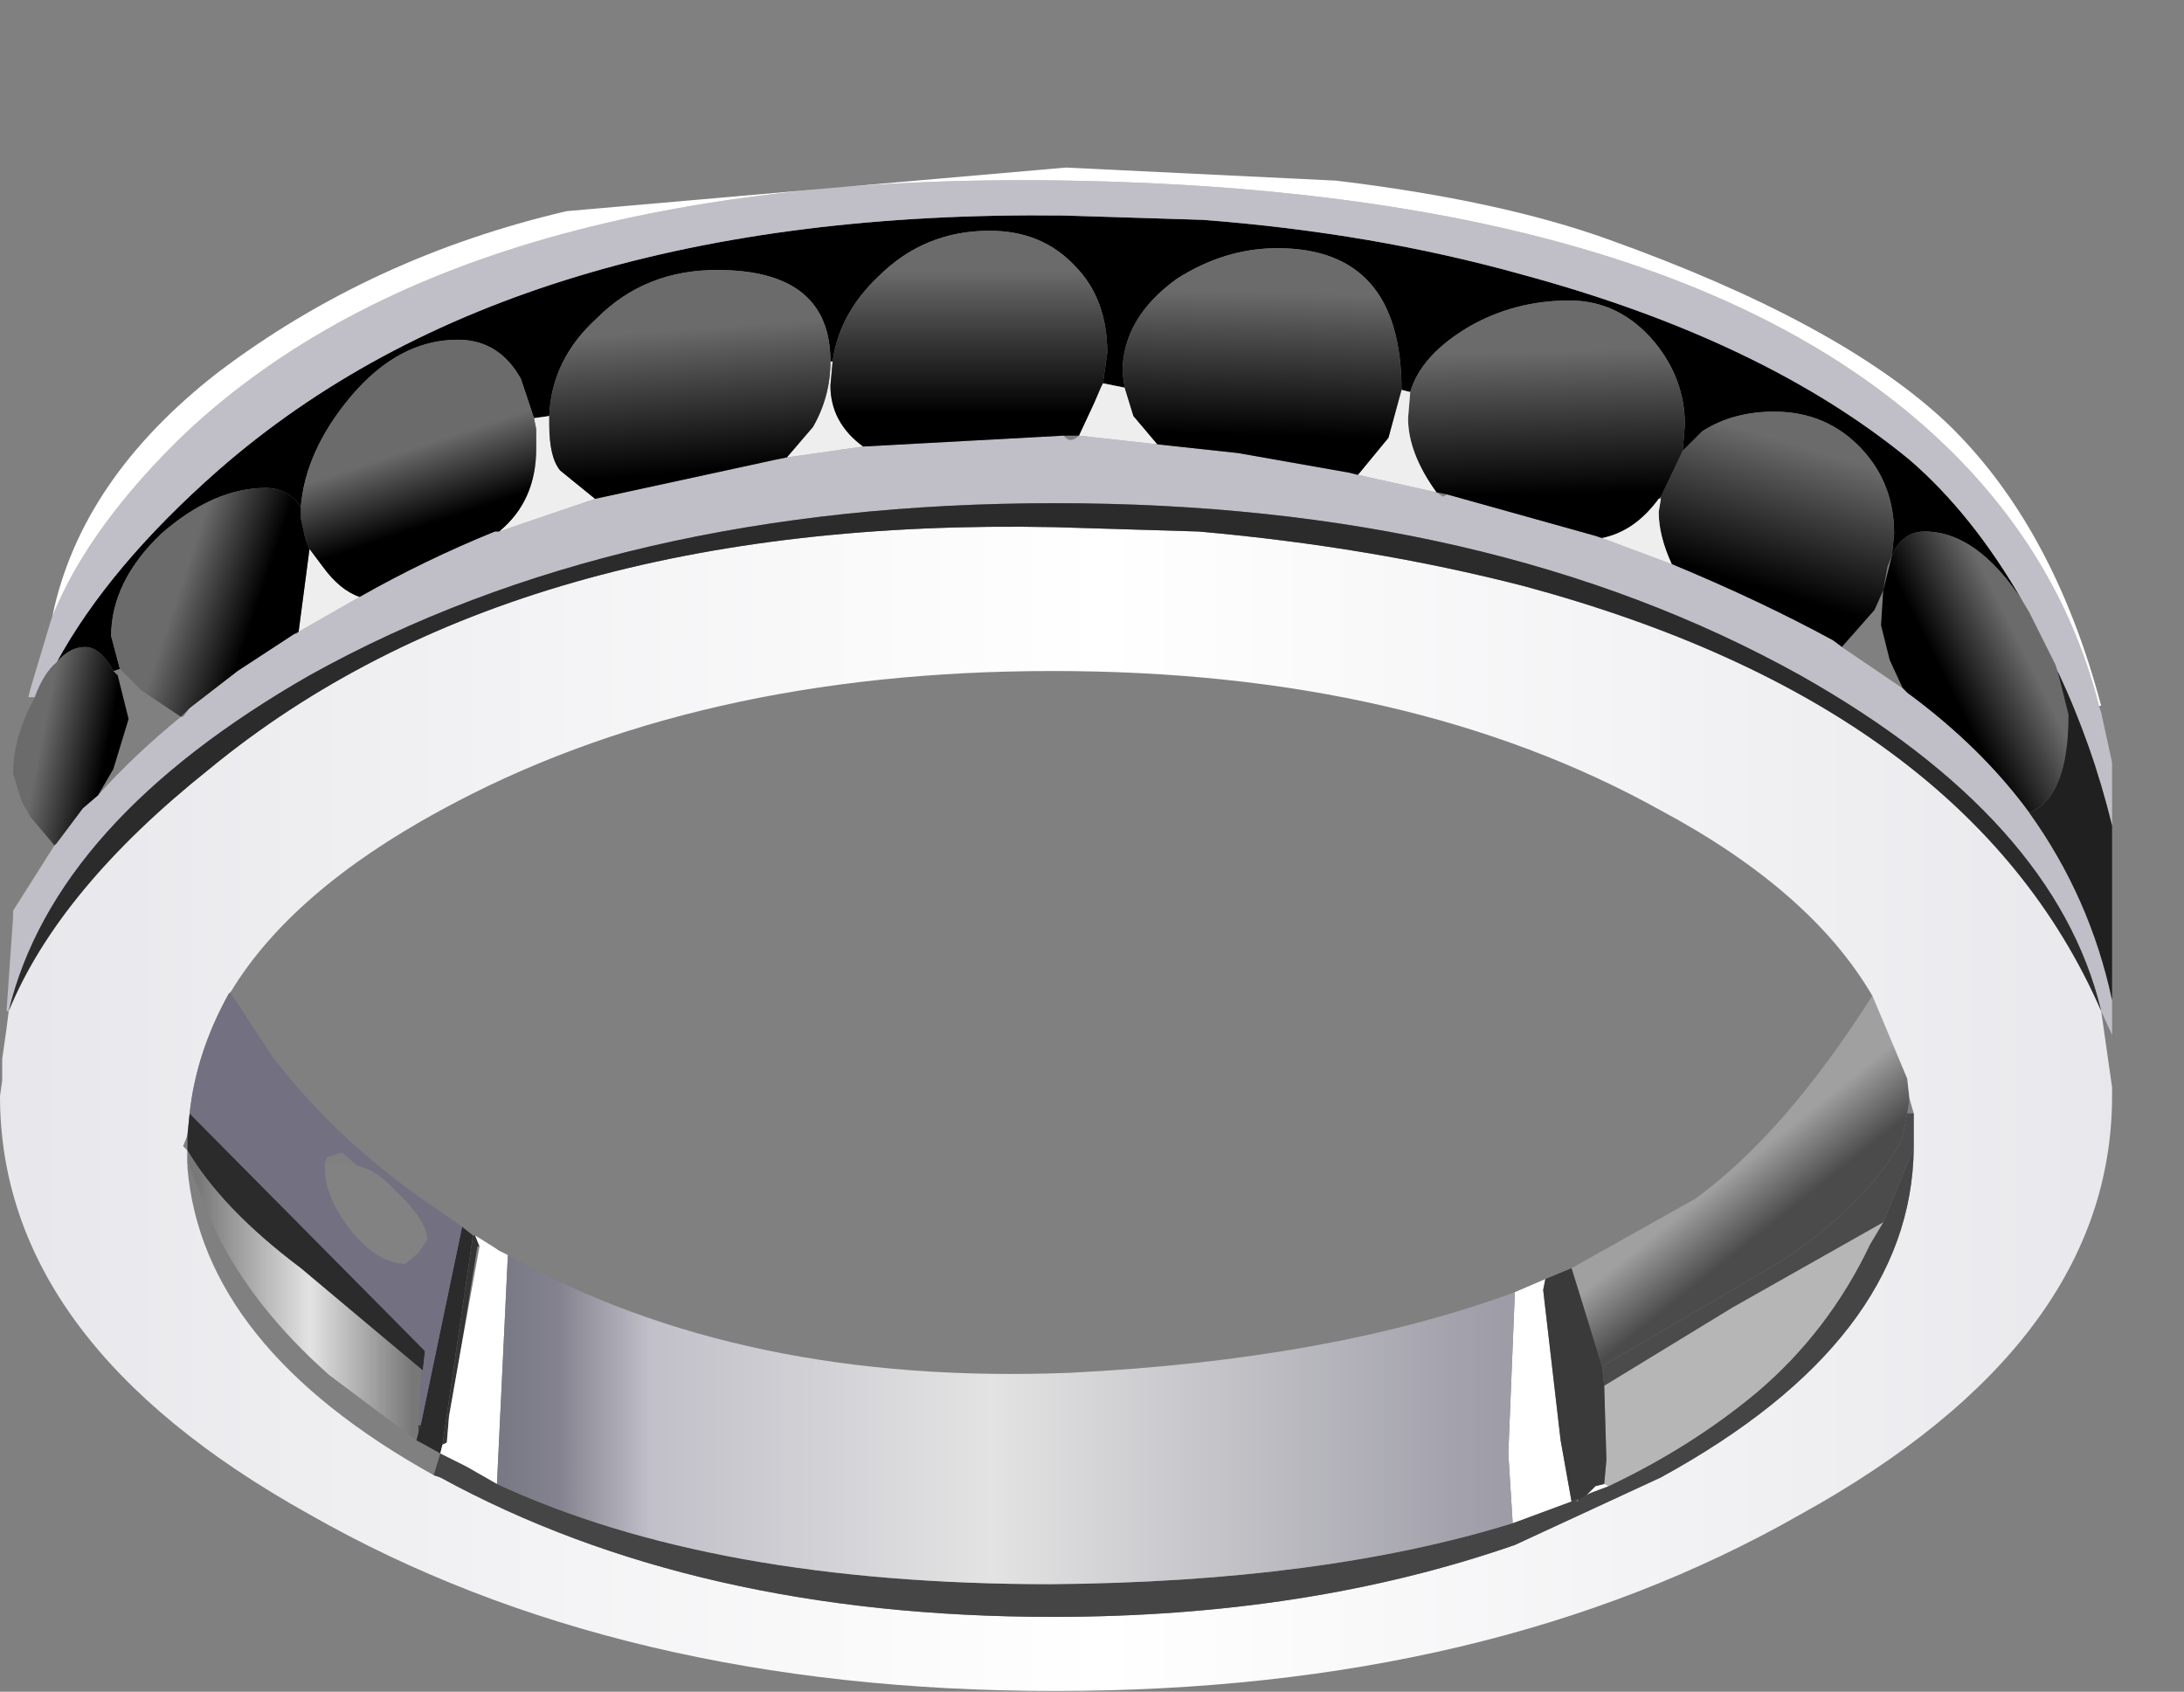 <?xml version="1.0" encoding="UTF-8" standalone="no"?>
<svg xmlns:xlink="http://www.w3.org/1999/xlink" height="38.85px" width="50.15px" xmlns="http://www.w3.org/2000/svg">
  <rect width="100%" height="100%" fill="#808080" stroke="none"/>
  <g transform="matrix(1.0, 0.0, 0.0, 1.0, 0.0, 4.15)">
    <use height="38.8" transform="matrix(1.001, 0.0, 0.0, 1.001, 0.0, -4.156)" width="50.1" xlink:href="#sprite0"/>
  </g>
  <defs>
    <g id="sprite0" transform="matrix(1.0, 0.0, 0.0, 1.0, 0.0, 4.15)">
      <use height="34.95" transform="matrix(1.0, 0.0, 0.0, 1.0, 0.0, -0.3)" width="48.45" xlink:href="#sprite1"/>
      <use height="13.25" transform="matrix(1.0, 0.0, 0.0, 1.0, 6.95, 0.8)" width="13.15" xlink:href="#sprite2"/>
    </g>
    <g id="sprite1" transform="matrix(1.0, 0.0, 0.0, 1.0, 0.0, 0.3)">
      <use height="34.95" transform="matrix(1.0, 0.0, 0.0, 1.0, 0.0, -0.3)" width="48.45" xlink:href="#shape0"/>
    </g>
    <g id="shape0" transform="matrix(1.0, 0.0, 0.0, 1.0, 0.0, 0.3)">
      <path d="M43.4 8.6 L43.45 8.1 Q43.45 6.95 42.7 6.15 41.9 5.3 40.7 5.3 39.75 5.3 39.05 5.75 L38.6 6.2 38.65 5.6 Q38.65 4.55 37.95 3.7 37.15 2.75 36.0 2.75 34.75 2.75 33.7 3.35 32.6 4.0 32.35 4.85 L32.15 4.8 Q32.15 1.55 29.3 1.55 28.1 1.55 27.0 2.25 25.75 3.15 25.75 4.4 L25.8 4.75 25.3 4.65 25.4 3.95 Q25.4 2.7 24.65 1.95 23.9 1.15 22.7 1.15 21.2 1.15 20.15 2.2 19.25 3.05 19.1 4.15 L19.05 4.15 Q19.05 2.05 16.45 2.05 14.8 2.05 13.7 3.15 12.65 4.1 12.6 5.4 L12.25 5.45 11.95 4.55 Q11.45 3.65 10.5 3.65 9.15 3.65 8.05 4.95 7.0 6.2 6.9 7.5 L6.8 7.35 Q6.5 7.05 6.1 7.05 4.9 7.05 3.7 8.1 2.55 9.2 2.55 10.45 L2.75 11.2 2.6 11.25 Q2.3 10.7 1.95 10.7 1.6 10.7 1.3 11.05 2.5 8.85 5.0 6.65 11.85 0.65 24.4 0.8 L27.6 0.9 Q31.5 1.2 34.9 2.15 40.45 3.65 43.8 6.4 45.25 7.65 46.4 9.65 45.35 8.05 44.15 8.05 43.65 8.05 43.4 8.6" fill="#000000" fill-rule="evenodd" stroke="none"/>
      <path d="M38.6 6.2 L39.05 5.75 Q39.75 5.3 40.7 5.3 41.9 5.3 42.7 6.15 43.45 6.95 43.45 8.1 L43.4 8.6 43.3 8.85 43.2 9.4 43.0 9.85 42.25 10.7 42.05 10.55 Q40.4 9.65 38.35 8.8 38.05 8.15 38.05 7.6 L38.1 7.3 38.1 7.25 38.6 6.2" fill="url(#gradient0)" fill-rule="evenodd" stroke="none"/>
      <path d="M43.4 8.6 Q43.65 8.05 44.15 8.05 45.35 8.05 46.4 9.65 L46.55 9.9 46.65 10.1 47.1 11.0 47.15 11.1 47.2 11.25 47.45 12.25 Q47.45 14.15 46.55 14.5 45.45 13.0 43.75 11.75 L43.65 11.65 43.35 11.0 43.15 10.2 43.2 9.4 43.4 8.6" fill="url(#gradient1)" fill-rule="evenodd" stroke="none"/>
      <path d="M46.4 9.65 Q45.25 7.65 43.8 6.4 40.45 3.65 34.9 2.15 31.5 1.2 27.6 0.9 L24.4 0.8 Q11.85 0.65 5.0 6.65 2.5 8.85 1.3 11.05 1.0 11.3 0.8 11.85 L0.65 11.85 0.7 11.65 1.15 10.15 1.2 10.0 Q2.05 7.9 4.3 5.75 10.75 -0.25 24.55 0.0 38.65 0.25 44.7 6.15 47.3 8.7 48.15 12.05 L48.2 12.2 48.45 13.35 48.45 14.8 Q48.0 12.95 47.2 11.25 L47.15 11.1 47.1 11.0 46.65 10.1 46.55 9.9 46.4 9.65 M38.35 8.8 Q40.4 9.65 42.05 10.55 L42.25 10.7 43.65 11.65 43.75 11.75 Q45.45 13.0 46.55 14.5 47.95 16.45 48.45 18.8 L48.45 19.6 48.2 19.05 Q47.15 14.65 41.3 11.35 34.2 7.4 24.2 7.4 14.2 7.4 7.1 11.35 1.25 14.7 0.2 19.05 L0.15 19.05 0.3 16.9 0.3 16.75 1.25 15.25 1.3 15.2 1.9 14.4 2.25 14.1 Q3.05 13.2 4.15 12.3 L4.2 12.3 4.35 12.1 5.45 11.25 6.75 10.4 6.8 10.4 6.85 10.35 8.25 9.55 Q9.75 8.7 11.35 8.05 L11.45 8.05 13.65 7.3 17.8 6.4 18.05 6.35 19.8 6.1 24.4 5.85 Q24.55 6.05 24.75 5.85 L26.55 6.05 28.4 6.25 30.95 6.7 31.15 6.75 32.95 7.15 33.1 7.25 33.2 7.2 36.6 8.15 36.75 8.2 38.35 8.8" fill="#c0bfc8" fill-rule="evenodd" stroke="none"/>
      <path d="M46.55 14.5 Q47.45 14.15 47.45 12.25 L47.2 11.25 Q48.0 12.95 48.45 14.8 L48.45 18.8 Q47.95 16.45 46.55 14.5" fill="#202020" fill-rule="evenodd" stroke="none"/>
      <path d="M43.8 21.05 L43.75 21.4 43.65 21.9 43.6 22.05 Q42.8 23.5 40.85 24.8 L36.75 27.2 36.05 24.95 38.9 23.35 Q40.95 21.85 42.95 18.7 L43.75 20.6 43.8 21.05" fill="url(#gradient2)" fill-rule="evenodd" stroke="none"/>
      <path d="M48.2 19.05 L48.45 20.8 48.45 21.0 Q48.45 26.65 41.3 30.6 34.2 34.65 24.2 34.65 14.2 34.65 7.1 30.6 0.0 26.65 0.0 21.0 L0.05 20.65 0.05 20.15 0.15 19.45 0.2 19.05 Q1.35 16.25 4.8 13.5 11.85 7.7 24.2 7.95 L27.5 8.05 Q31.45 8.4 34.95 9.3 45.15 12.05 48.2 19.05 M43.9 21.4 L43.8 21.05 43.75 20.6 42.95 18.7 Q41.55 16.3 38.1 14.45 32.35 11.25 24.15 11.25 15.95 11.25 10.1 14.45 6.7 16.3 5.3 18.6 L5.25 18.65 Q4.5 20.0 4.35 21.4 L4.3 21.9 4.2 22.15 4.3 22.25 4.3 22.55 4.3 22.65 Q4.65 26.75 9.95 29.7 L10.1 29.75 Q15.95 32.95 24.15 32.95 30.0 32.95 34.75 31.3 L38.1 29.75 Q43.85 26.6 43.9 22.2 L43.9 22.1 43.9 21.4" fill="url(#gradient3)" fill-rule="evenodd" stroke="none"/>
      <path d="M43.75 21.4 L43.9 21.4 43.9 22.1 43.9 22.2 43.2 23.9 39.75 25.85 36.8 27.65 36.75 27.2 40.85 24.8 Q42.8 23.5 43.6 22.05 L43.65 21.9 43.75 21.4" fill="#4b4b4b" fill-rule="evenodd" stroke="none"/>
      <path d="M43.9 22.2 Q43.85 26.6 38.1 29.75 L34.75 31.3 Q30.0 32.95 24.15 32.95 15.95 32.95 10.1 29.75 L9.95 29.7 10.1 29.2 10.7 29.5 11.4 29.9 Q16.35 32.2 24.1 32.2 30.35 32.15 34.7 30.8 L36.05 30.3 36.2 30.25 36.15 30.3 36.2 30.3 36.4 30.15 36.5 30.1 36.9 29.95 Q38.8 29.05 40.3 27.8 41.95 26.4 42.9 24.4 L43.2 23.9 43.9 22.2" fill="#454545" fill-rule="evenodd" stroke="none"/>
      <path d="M43.2 23.9 L42.9 24.4 Q41.95 26.4 40.3 27.8 38.8 29.05 36.9 29.95 L36.8 29.9 36.85 29.35 36.8 27.65 39.75 25.85 43.2 23.9" fill="#b6b6b6" fill-rule="evenodd" stroke="none"/>
      <path d="M4.3 21.9 L4.35 21.4 9.75 26.85 9.7 27.3 6.9 24.95 Q5.1 23.6 4.3 22.25 L4.3 22.1 4.3 21.9 M0.2 19.05 Q1.25 14.7 7.1 11.35 14.2 7.4 24.2 7.4 34.2 7.4 41.3 11.35 47.15 14.65 48.2 19.05 45.15 12.05 34.95 9.3 31.45 8.4 27.5 8.05 L24.2 7.95 Q11.85 7.7 4.8 13.5 1.35 16.25 0.2 19.05 M10.6 24.0 L10.85 24.2 10.15 29.0 10.1 29.2 9.65 28.95 9.55 28.9 9.6 28.7 9.65 28.55 10.6 24.0" fill="#2b2b2b" fill-rule="evenodd" stroke="none"/>
      <path d="M32.35 4.85 Q32.6 4.0 33.7 3.35 34.75 2.75 36.0 2.75 37.15 2.75 37.95 3.7 38.65 4.55 38.65 5.6 L38.6 6.2 38.1 7.25 38.05 7.3 Q37.5 8.05 36.75 8.2 L36.6 8.15 33.2 7.2 32.95 7.15 Q32.3 6.25 32.3 5.45 L32.35 4.85" fill="url(#gradient4)" fill-rule="evenodd" stroke="none"/>
      <path d="M12.25 5.45 L12.6 5.4 12.6 5.55 12.6 5.6 Q12.6 6.35 12.85 6.65 L13.65 7.3 11.45 8.05 Q12.3 7.35 12.3 6.15 L12.3 5.7 12.25 5.45 M19.05 4.15 L19.1 4.15 19.05 4.7 Q19.05 5.55 19.8 6.1 L18.05 6.35 18.65 5.65 Q19.05 4.95 19.05 4.15 M25.3 4.65 L25.8 4.75 26.0 5.4 26.55 6.05 24.75 5.85 25.1 5.1 25.25 4.75 25.3 4.65 M32.15 4.8 L32.35 4.85 32.3 5.45 Q32.3 6.25 32.95 7.15 L31.15 6.75 31.85 5.9 32.15 4.8 M38.1 7.3 L38.05 7.6 Q38.05 8.15 38.35 8.8 L36.75 8.2 Q37.5 8.05 38.05 7.3 L38.1 7.3 M8.25 9.55 L6.85 10.35 7.1 8.45 7.4 8.85 Q7.8 9.4 8.25 9.55" fill="#eeeeee" fill-rule="evenodd" stroke="none"/>
      <path d="M25.8 4.75 L25.75 4.4 Q25.75 3.15 27.0 2.25 28.1 1.55 29.3 1.55 32.15 1.55 32.15 4.8 L31.85 5.9 31.15 6.75 30.95 6.7 28.4 6.25 26.55 6.05 26.0 5.4 25.8 4.75" fill="url(#gradient5)" fill-rule="evenodd" stroke="none"/>
      <path d="M19.1 4.15 Q19.25 3.05 20.15 2.2 21.2 1.15 22.7 1.15 23.9 1.15 24.65 1.95 25.4 2.7 25.4 3.95 L25.3 4.65 25.25 4.75 25.1 5.1 24.75 5.85 24.65 5.85 24.4 5.85 19.8 6.1 Q19.05 5.55 19.05 4.7 L19.1 4.15" fill="url(#gradient6)" fill-rule="evenodd" stroke="none"/>
      <path d="M12.6 5.4 Q12.65 4.1 13.7 3.15 14.8 2.05 16.45 2.05 19.05 2.05 19.05 4.15 19.05 4.95 18.65 5.65 L18.05 6.35 17.8 6.4 13.65 7.3 12.85 6.65 Q12.6 6.35 12.6 5.6 L12.6 5.55 12.6 5.4" fill="url(#gradient7)" fill-rule="evenodd" stroke="none"/>
      <path d="M6.9 7.5 Q7.0 6.2 8.05 4.95 9.15 3.65 10.5 3.65 11.45 3.65 11.95 4.55 L12.25 5.45 12.3 5.7 12.3 6.15 Q12.3 7.35 11.45 8.05 L11.35 8.05 Q9.75 8.7 8.25 9.55 7.8 9.4 7.4 8.85 L7.1 8.45 7.0 8.2 6.9 7.75 6.9 7.5" fill="url(#gradient8)" fill-rule="evenodd" stroke="none"/>
      <path d="M1.3 11.05 Q1.6 10.7 1.95 10.7 2.3 10.7 2.6 11.25 L2.7 11.35 2.95 12.35 2.6 13.5 2.25 14.1 1.9 14.4 1.3 15.2 1.25 15.25 0.7 14.6 0.5 14.25 0.3 13.6 Q0.3 12.9 0.65 12.15 L0.8 11.85 Q1.0 11.3 1.3 11.05" fill="url(#gradient9)" fill-rule="evenodd" stroke="none"/>
      <path d="M2.75 11.2 L2.55 10.45 Q2.55 9.2 3.7 8.1 4.9 7.05 6.1 7.05 6.5 7.05 6.8 7.35 L6.9 7.5 6.9 7.75 7.0 8.2 7.1 8.45 6.85 10.35 6.75 10.4 5.45 11.25 4.35 12.1 4.15 12.3 3.25 11.7 2.75 11.2" fill="url(#gradient10)" fill-rule="evenodd" stroke="none"/>
      <path d="M4.3 22.55 L4.3 22.25 Q5.1 23.6 6.9 24.95 L9.7 27.3 9.65 27.4 9.6 28.55 9.6 28.7 9.55 28.9 7.55 27.4 Q5.8 25.85 4.95 24.1 L4.35 22.65 4.3 22.55" fill="url(#gradient11)" fill-rule="evenodd" stroke="none"/>
      <path d="M8.2 22.6 Q8.65 22.7 9.05 23.15 9.8 23.85 9.8 24.3 L9.6 24.6 9.3 24.85 Q8.7 24.85 8.1 24.15 7.45 23.35 7.45 22.65 L7.45 22.55 8.2 22.6" fill="#828282" fill-rule="evenodd" stroke="none"/>
      <path d="M10.85 24.2 L10.9 24.2 11.0 24.45 10.95 24.45 10.6 26.65 10.3 28.35 10.25 28.95 10.15 29.0 10.85 24.2 M9.6 28.7 L9.6 28.55 9.65 28.55 9.6 28.7" fill="#343434" fill-rule="evenodd" stroke="none"/>
      <path d="M1.2 10.0 Q1.85 6.85 5.0 4.4 8.5 1.75 13.0 0.7 L24.45 -0.3 30.65 0.0 Q34.4 0.45 36.9 1.35 42.2 3.25 44.65 5.55 47.1 7.9 48.2 12.05 L48.15 12.05 Q47.3 8.7 44.7 6.15 38.65 0.25 24.55 0.0 10.75 -0.25 4.3 5.75 2.05 7.9 1.2 10.0 M36.9 29.95 L36.5 30.1 36.4 30.15 36.6 29.95 36.8 29.9 36.9 29.95 M36.05 30.3 L34.7 30.8 34.6 29.2 34.75 25.5 35.45 25.2 35.4 25.45 35.8 28.9 36.05 30.3 M11.4 29.9 L10.7 29.5 10.1 29.2 10.15 29.0 10.25 28.95 10.3 28.35 10.6 26.65 11.0 24.45 10.9 24.2 11.3 24.45 11.45 24.55 11.65 24.65 11.4 29.9" fill="#ffffff" fill-rule="evenodd" stroke="none"/>
      <path d="M36.4 30.15 L36.2 30.3 36.2 30.25 36.05 30.3 35.8 28.9 35.4 25.45 35.45 25.2 36.05 24.95 36.75 27.2 36.8 27.65 36.85 29.35 36.8 29.9 36.6 29.95 36.4 30.15" fill="#3a3a3a" fill-rule="evenodd" stroke="none"/>
      <path d="M34.7 30.8 Q30.35 32.15 24.1 32.2 16.35 32.2 11.4 29.9 L11.65 24.65 Q17.0 27.65 24.55 27.35 30.55 27.05 34.75 25.5 L34.6 29.2 34.7 30.8" fill="url(#gradient12)" fill-rule="evenodd" stroke="none"/>
      <path d="M4.35 21.4 Q4.5 20.0 5.25 18.65 L5.3 18.65 6.25 20.1 Q7.55 21.8 9.45 23.2 L10.6 24.0 9.65 28.55 9.6 28.55 9.65 27.4 9.7 27.3 9.75 26.85 4.35 21.4 M8.2 22.6 L7.85 22.3 7.5 22.4 7.45 22.55 7.45 22.65 Q7.45 23.35 8.1 24.15 8.7 24.85 9.3 24.85 L9.6 24.6 9.8 24.3 Q9.8 23.85 9.05 23.15 8.65 22.7 8.2 22.6" fill="#727081" fill-rule="evenodd" stroke="none"/>
    </g>
    <linearGradient gradientTransform="matrix(5.0E-4, -0.002, 0.003, 9.0E-4, 40.8, 7.7)" gradientUnits="userSpaceOnUse" id="gradient0" spreadMethod="pad" x1="-819.2" x2="819.2">
      <stop offset="0.0" stop-color="#000000"/>
      <stop offset="1.0" stop-color="#6b6b6b"/>
    </linearGradient>
    <linearGradient gradientTransform="matrix(0.001, -6.0E-4, 0.002, 0.004, 45.55, 11.15)" gradientUnits="userSpaceOnUse" id="gradient1" spreadMethod="pad" x1="-819.2" x2="819.2">
      <stop offset="0.0" stop-color="#000000"/>
      <stop offset="1.0" stop-color="#6b6b6b"/>
    </linearGradient>
    <linearGradient gradientTransform="matrix(6.0E-4, 7.0E-4, -0.005, 0.004, 40.2, 23.35)" gradientUnits="userSpaceOnUse" id="gradient2" spreadMethod="pad" x1="-819.2" x2="819.2">
      <stop offset="0.0" stop-color="#a0a0a0"/>
      <stop offset="1.0" stop-color="#4b4b4b"/>
    </linearGradient>
    <linearGradient gradientTransform="matrix(0.03, 0.0, 0.0, 0.016, 24.2, 21.3)" gradientUnits="userSpaceOnUse" id="gradient3" spreadMethod="pad" x1="-819.2" x2="819.2">
      <stop offset="0.0" stop-color="#e7e7eb"/>
      <stop offset="0.522" stop-color="#ffffff"/>
      <stop offset="1.0" stop-color="#e8e7eb"/>
    </linearGradient>
    <linearGradient gradientTransform="matrix(-1.0E-4, -0.002, 0.004, -1.0E-4, 35.5, 5.55)" gradientUnits="userSpaceOnUse" id="gradient4" spreadMethod="pad" x1="-819.2" x2="819.2">
      <stop offset="0.0" stop-color="#000000"/>
      <stop offset="1.0" stop-color="#6b6b6b"/>
    </linearGradient>
    <linearGradient gradientTransform="matrix(1.0E-4, -0.002, 0.004, 1.0E-4, 28.95, 4.2)" gradientUnits="userSpaceOnUse" id="gradient5" spreadMethod="pad" x1="-819.2" x2="819.2">
      <stop offset="0.0" stop-color="#000000"/>
      <stop offset="1.0" stop-color="#6b6b6b"/>
    </linearGradient>
    <linearGradient gradientTransform="matrix(0.0, -0.002, 0.004, 0.0, 22.2, 3.7)" gradientUnits="userSpaceOnUse" id="gradient6" spreadMethod="pad" x1="-819.2" x2="819.2">
      <stop offset="0.0" stop-color="#000000"/>
      <stop offset="1.0" stop-color="#6b6b6b"/>
    </linearGradient>
    <linearGradient gradientTransform="matrix(-1.0E-4, -0.002, 0.004, -3.0E-4, 15.8, 5.05)" gradientUnits="userSpaceOnUse" id="gradient7" spreadMethod="pad" x1="-819.2" x2="819.2">
      <stop offset="0.0" stop-color="#000000"/>
      <stop offset="1.0" stop-color="#6b6b6b"/>
    </linearGradient>
    <linearGradient gradientTransform="matrix(-4.0E-4, -0.001, 0.003, -0.001, 9.7, 7.0)" gradientUnits="userSpaceOnUse" id="gradient8" spreadMethod="pad" x1="-819.2" x2="819.2">
      <stop offset="0.0" stop-color="#000000"/>
      <stop offset="1.0" stop-color="#6b6b6b"/>
    </linearGradient>
    <linearGradient gradientTransform="matrix(-9.0E-4, -2.0E-4, 6.0E-4, -0.003, 1.7, 12.95)" gradientUnits="userSpaceOnUse" id="gradient9" spreadMethod="pad" x1="-819.2" x2="819.2">
      <stop offset="0.0" stop-color="#000000"/>
      <stop offset="1.0" stop-color="#6b6b6b"/>
    </linearGradient>
    <linearGradient gradientTransform="matrix(-0.001, -5.0E-4, 0.001, -0.003, 5.0, 9.6)" gradientUnits="userSpaceOnUse" id="gradient10" spreadMethod="pad" x1="-819.2" x2="819.2">
      <stop offset="0.0" stop-color="#000000"/>
      <stop offset="1.0" stop-color="#6b6b6b"/>
    </linearGradient>
    <linearGradient gradientTransform="matrix(0.003, 0.0, 0.0, 0.004, 7.0, 25.6)" gradientUnits="userSpaceOnUse" id="gradient11" spreadMethod="pad" x1="-819.2" x2="819.2">
      <stop offset="0.0" stop-color="#787878"/>
      <stop offset="0.522" stop-color="#e3e3e3"/>
      <stop offset="1.0" stop-color="#787878"/>
    </linearGradient>
    <linearGradient gradientTransform="matrix(0.015, 0.0, 0.0, 0.005, 22.2, 28.2)" gradientUnits="userSpaceOnUse" id="gradient12" spreadMethod="pad" x1="-819.2" x2="819.2">
      <stop offset="0.024" stop-color="#717180"/>
      <stop offset="0.118" stop-color="#83828e"/>
      <stop offset="0.204" stop-color="#c1c0c9"/>
      <stop offset="0.522" stop-color="#e3e3e3"/>
      <stop offset="1.0" stop-color="#9d9ca7"/>
    </linearGradient>
    <g id="sprite2" transform="matrix(1.0, 0.0, 0.0, 1.0, -3.7, -3.8)">
      <use height="21.15" transform="matrix(0.245, 0.0, 0.0, 0.245, 7.133, 7.965)" width="21.8" xlink:href="#shape1"/>
    </g>
    <g id="shape1" transform="matrix(1.0, 0.0, 0.0, 1.0, 11.5, 10.55)">
      <path d="M10.3 -1.15 L0.2 0.45 0.15 10.6 -1.8 -0.05 -11.5 -0.7 -1.4 -2.1 -0.65 -10.55 0.5 -1.55 10.3 -1.15" fill="#ffffff" fill-opacity="0.0" fill-rule="evenodd" stroke="none"/>
    </g>
  </defs>
</svg>
